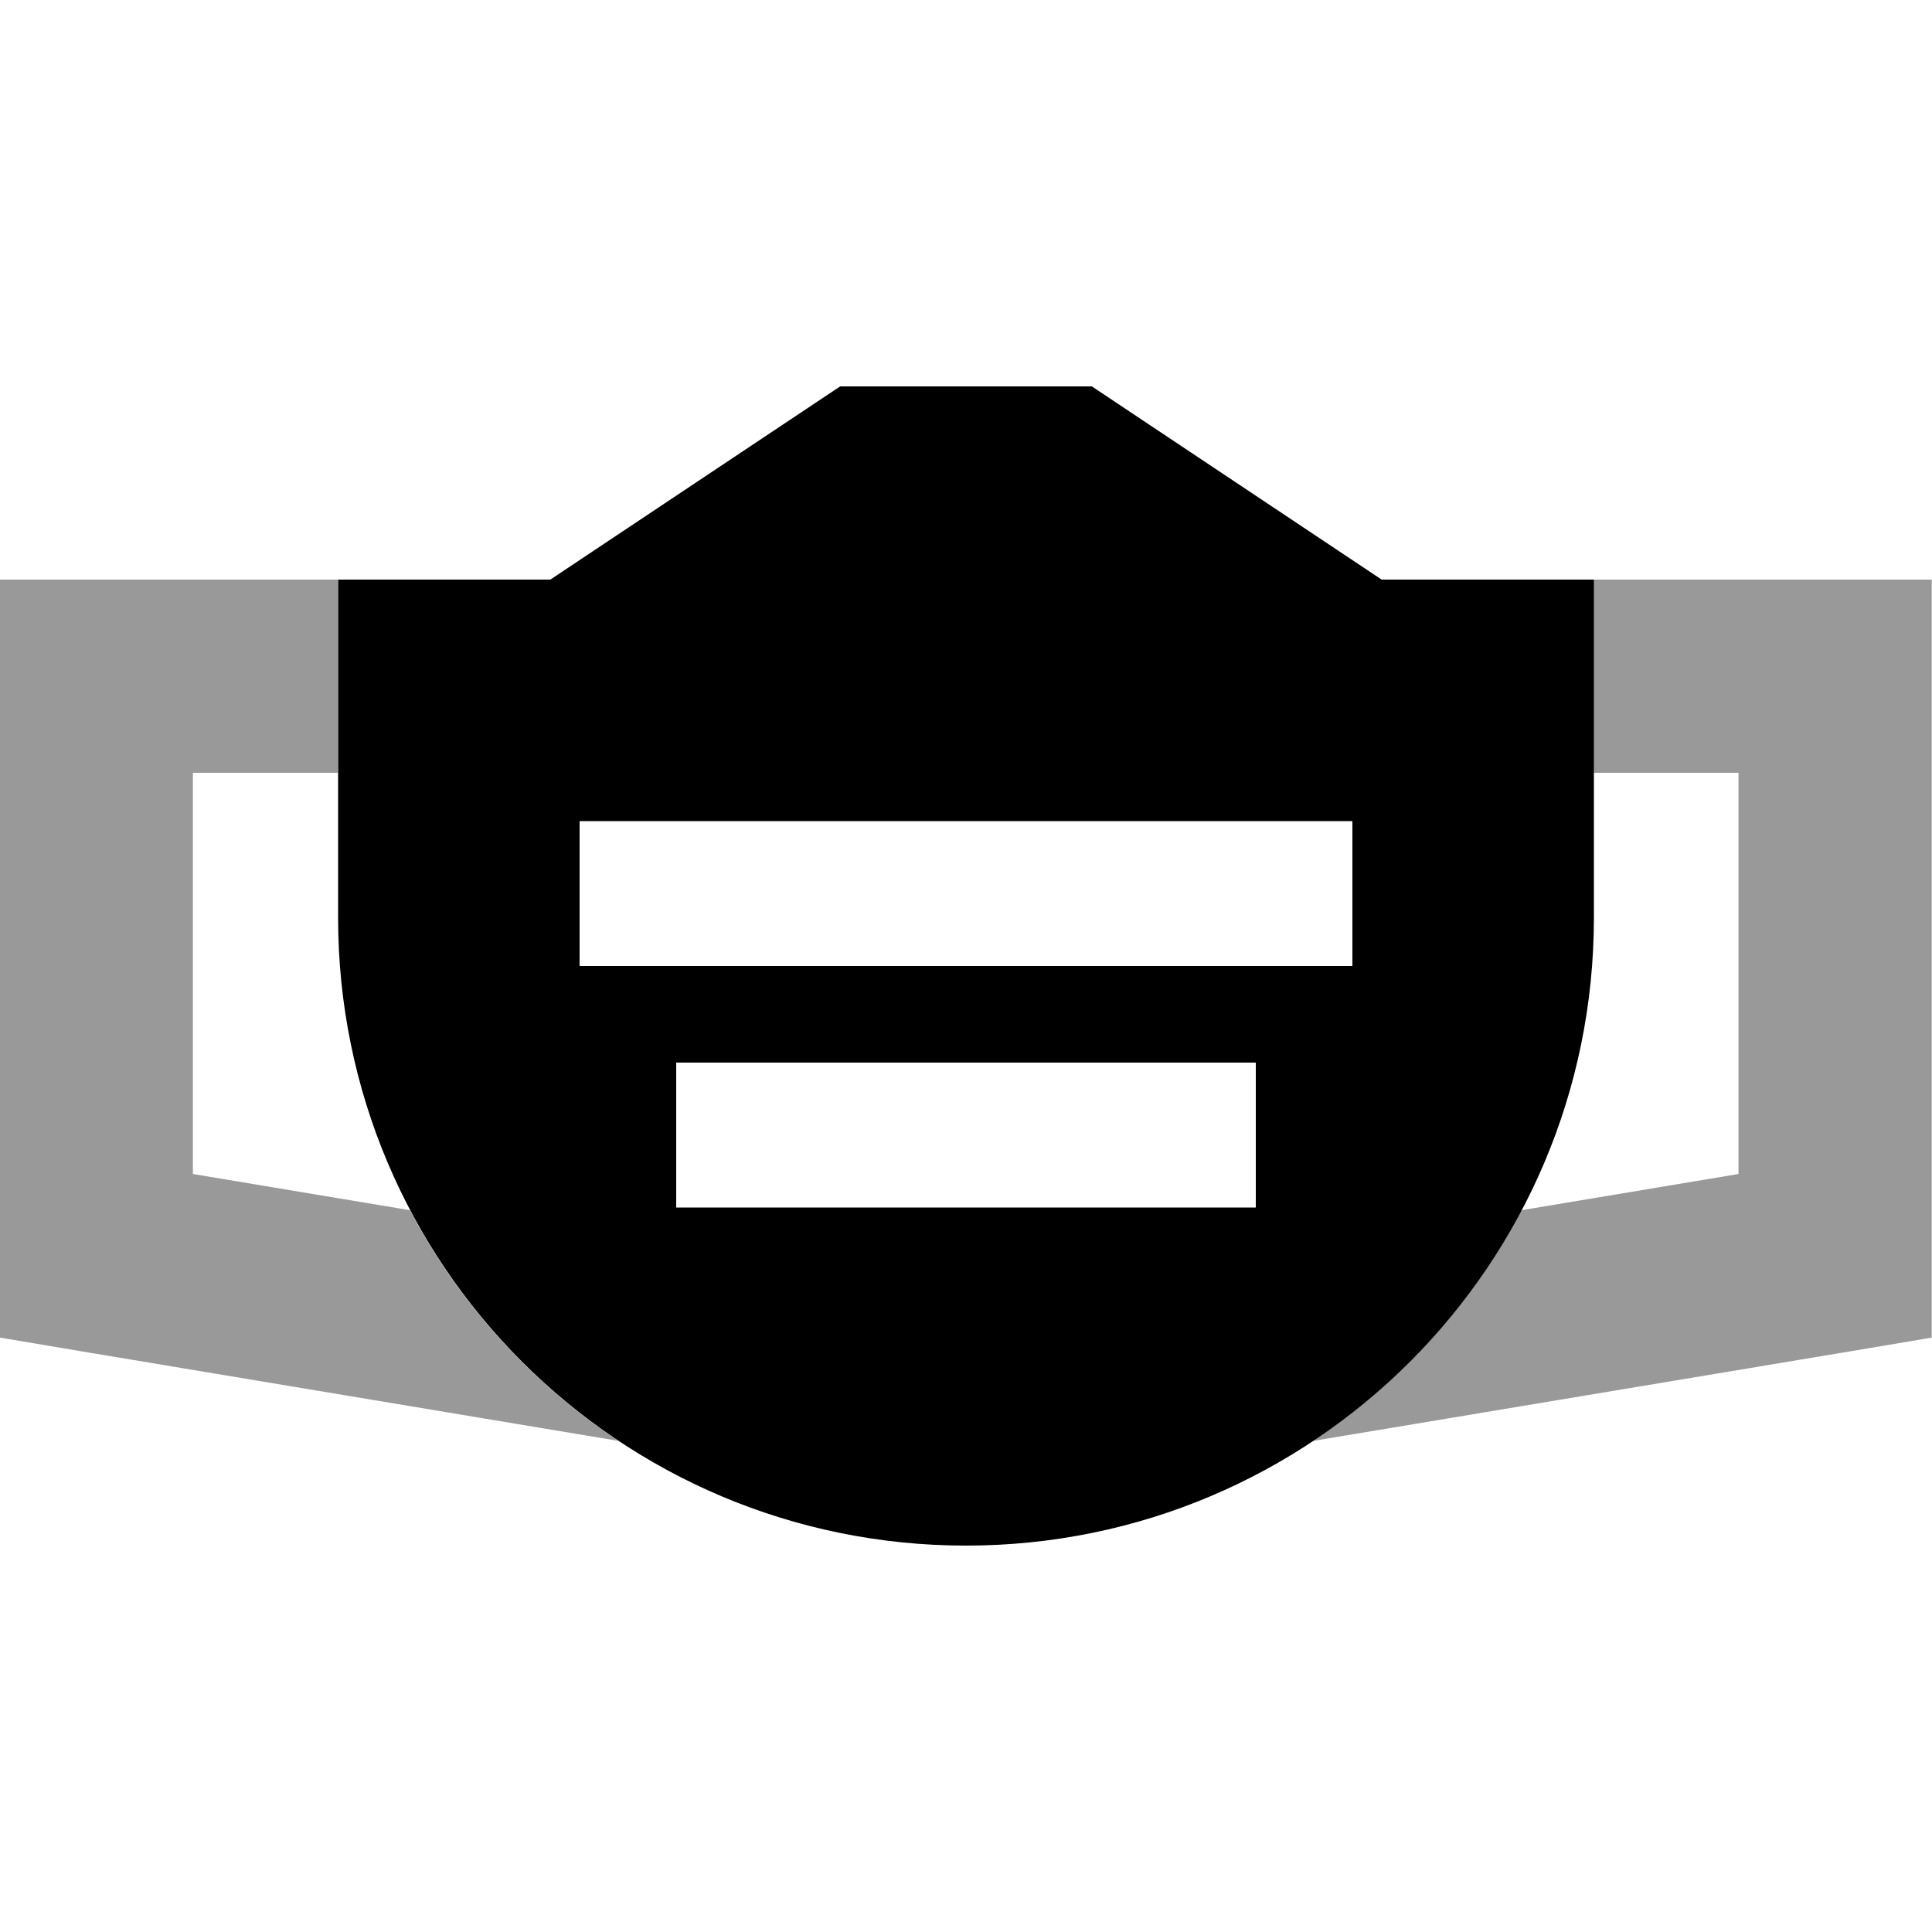 <svg xmlns="http://www.w3.org/2000/svg" viewBox="0 0 640 640"><!--! Font Awesome Pro 7.1.0 by @fontawesome - https://fontawesome.com License - https://fontawesome.com/license (Commercial License) Copyright 2025 Fonticons, Inc. --><path opacity=".4" fill="currentColor" d="M0 192L0 443.1L26.7 447.6L204.8 477.3C175.9 458.1 152.1 431.8 135.8 400.9L63.9 388.9L63.9 256L111.9 256L111.9 192L-.1 192zM435.1 477.3L613.2 447.6L639.9 443.1L639.9 192L527.9 192L527.9 256L575.9 256L575.9 388.9L504 400.9C487.7 431.8 463.9 458 435 477.3z"/><path fill="currentColor" d="M288 128L278.3 128L270.2 133.4L182.3 192L112 192L112 304C112 418.9 205.1 512 320 512C434.9 512 528 418.9 528 304L528 192L457.7 192L369.8 133.4L361.7 128L288 128zM192 272L448 272L448 320L192 320L192 272zM248 352L416 352L416 400L224 400L224 352L248 352z"/></svg>